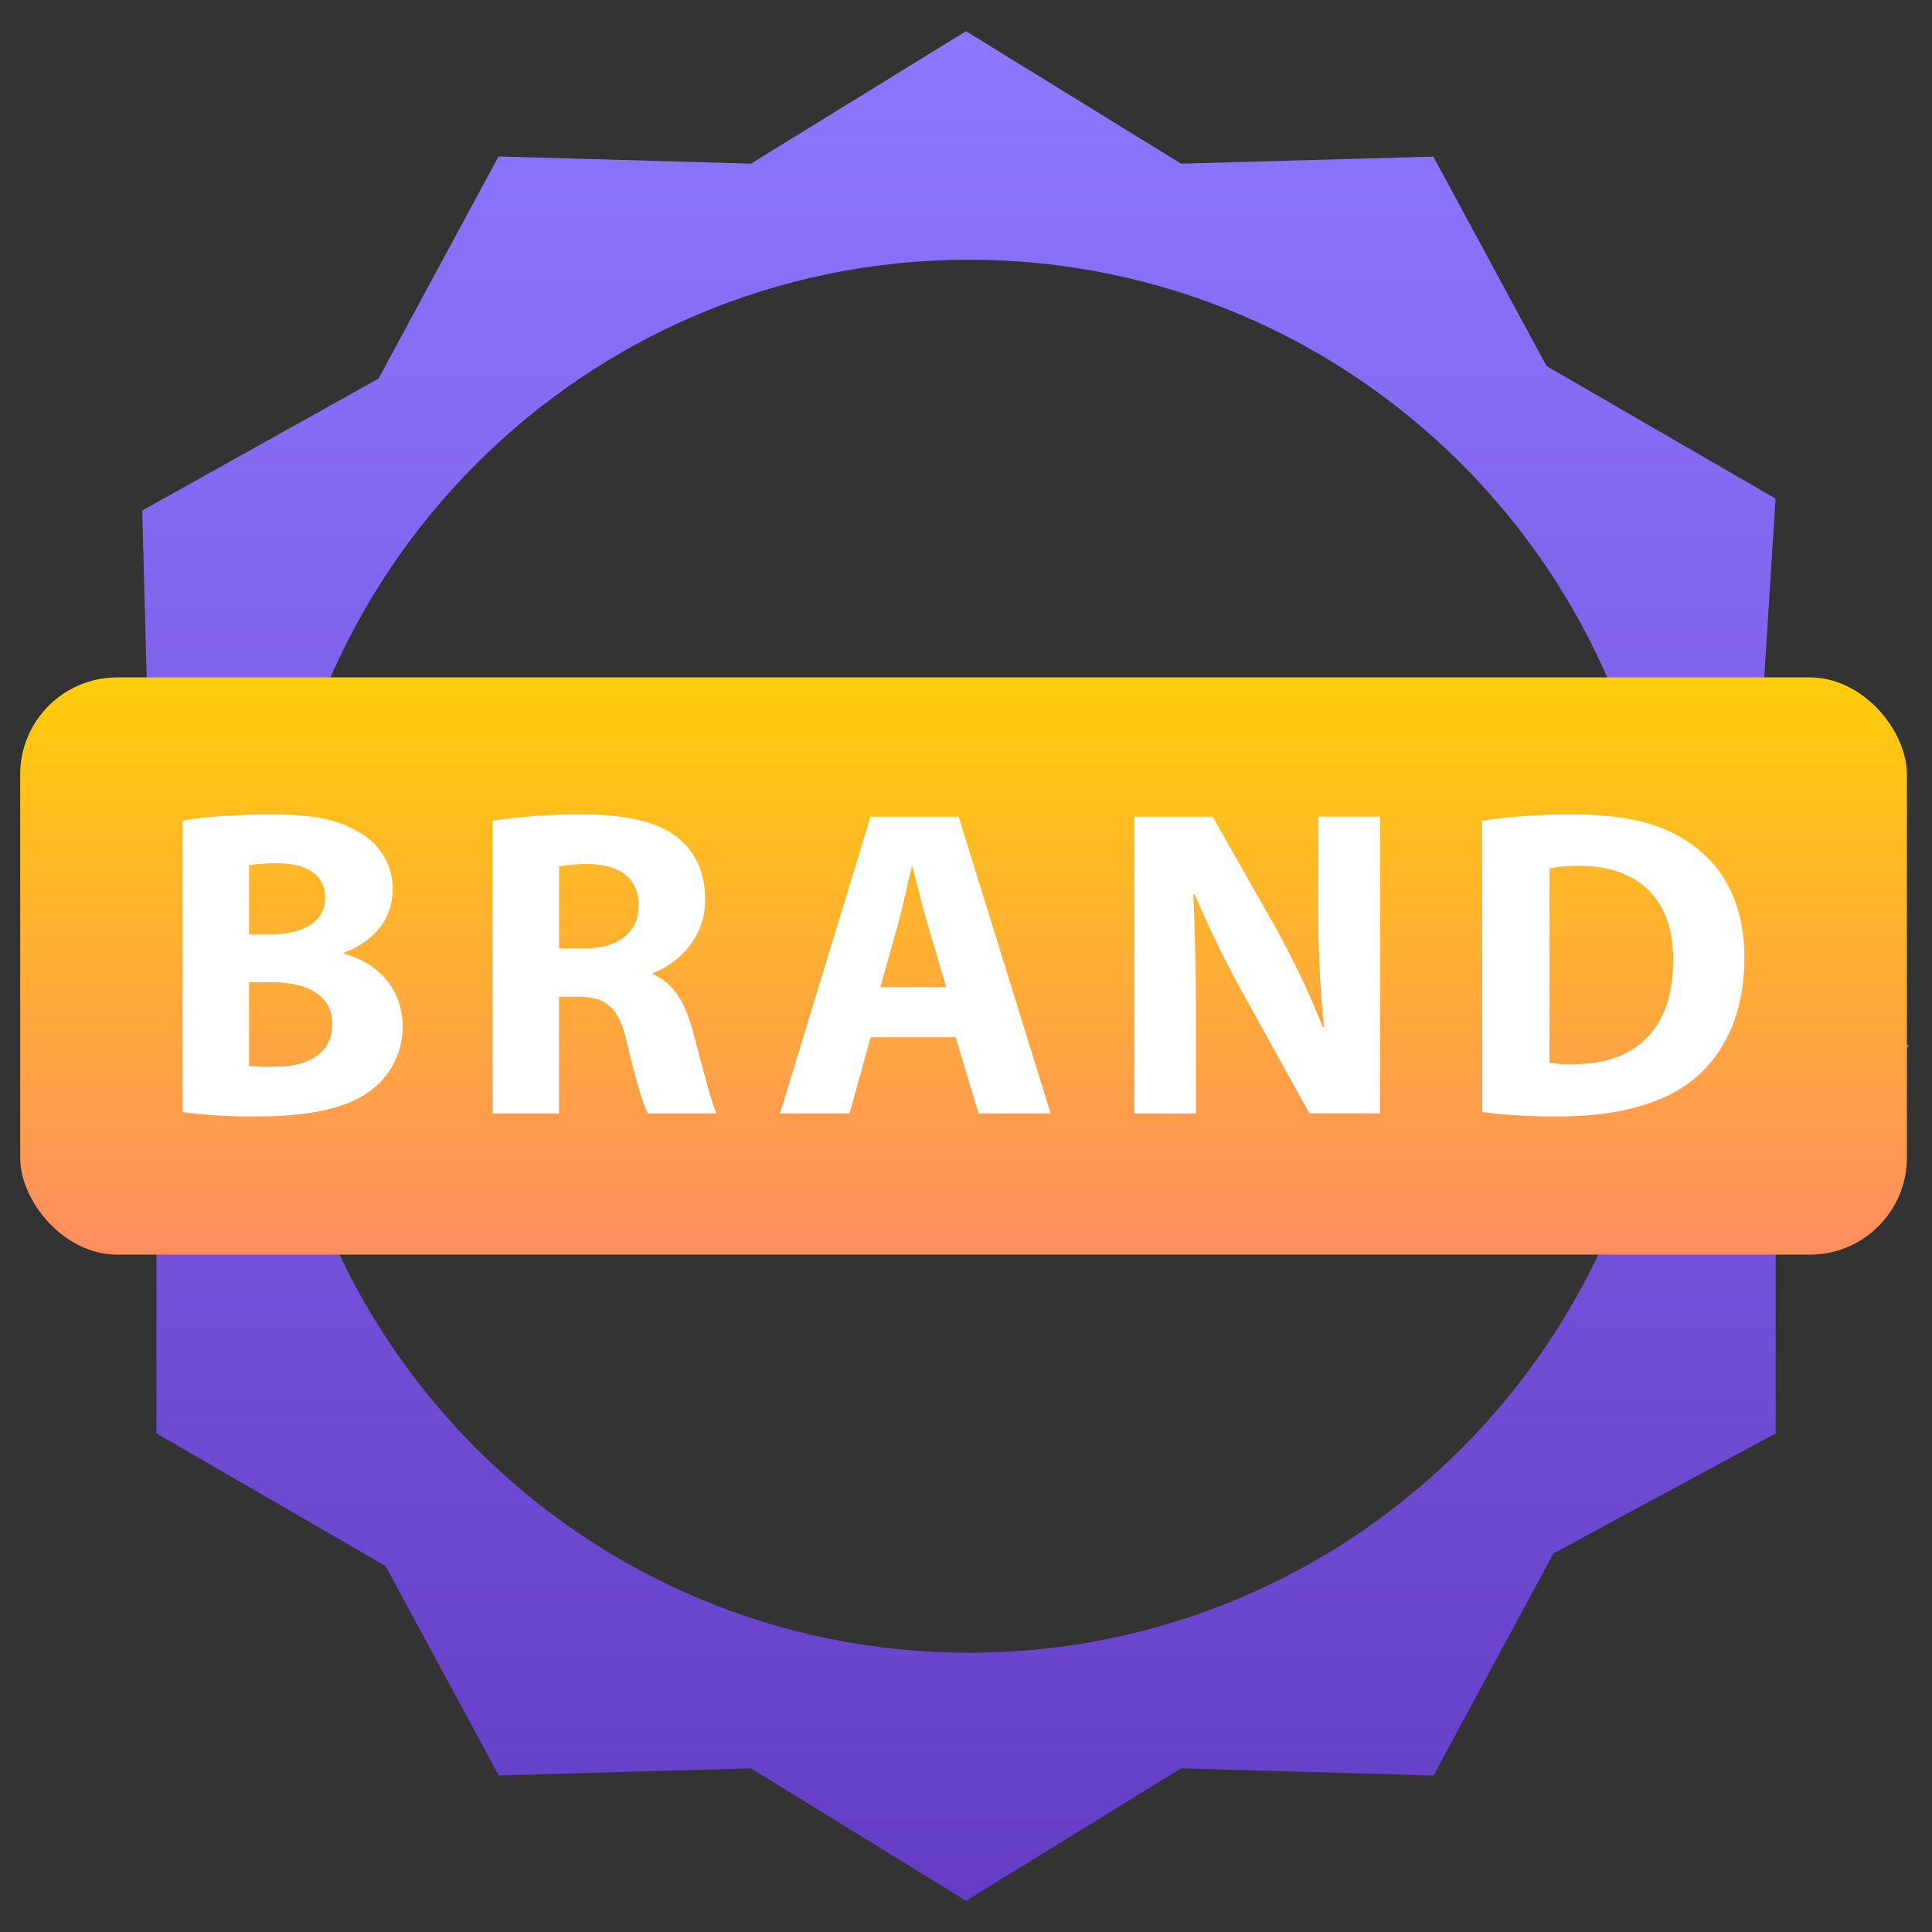 <svg id="Capa_1" data-name="Capa 1" xmlns="http://www.w3.org/2000/svg" xmlns:xlink="http://www.w3.org/1999/xlink" viewBox="0 0 512 512"><rect x="0" y="0" width="512" height="512" fill="#333333" stroke="none"/><defs><style>.cls-1{fill:url(#linear-gradient);}.cls-2{fill:url(#linear-gradient-2);}.cls-3{fill:#fff;}</style><linearGradient id="linear-gradient" x1="271.85" y1="8.27" x2="271.85" y2="503.73" gradientUnits="userSpaceOnUse"><stop offset="0" stop-color="#8e76ff"/><stop offset="1" stop-color="#653dc5"/></linearGradient><linearGradient id="linear-gradient-2" x1="255.35" y1="332.48" x2="255.35" y2="179.52" gradientUnits="userSpaceOnUse"><stop offset="0" stop-color="#ff8d61"/><stop offset="1" stop-color="#ffcd0a"/></linearGradient></defs><path class="cls-1" d="M462.87,253.3l7.67-121.16L409.85,97l-30-55.5L313,43.37,256,8.27l-57,35.1-66.88-1.91-31.81,58.88L37.7,135.28l3.77,143.79V379.86L102.17,415l30,55.5L199,468.63l57,35.1,57-35.1,66.89,1.91,31.8-58.88,58.87-31.8V318.51L506,277.14ZM256.76,438C154.84,438,72.2,355.33,72.2,253.4S154.84,68.83,256.76,68.83,441.32,151.47,441.32,253.4,358.69,438,256.76,438Z"/><rect class="cls-2" x="5.35" y="179.52" width="500" height="152.97" rx="25.72"/><path class="cls-3" d="M48.4,217.47c4.67-.93,14.12-1.63,23-1.63,10.85,0,17.5,1,23.22,4.43a17.13,17.13,0,0,1,9.45,15.4c0,7-4.08,13.54-13,16.8v.24c9,2.45,15.63,9.21,15.63,19.36a20.92,20.92,0,0,1-8.16,16.68c-5.72,4.55-15.29,7.12-30.92,7.12A136.45,136.45,0,0,1,48.4,294.7ZM66,247.57h5.83c9.33,0,14.35-3.85,14.35-9.68s-4.55-9.1-12.6-9.1a47.47,47.47,0,0,0-7.58.47Zm0,34.89a56.88,56.88,0,0,0,6.88.23c8,0,15.17-3,15.17-11.32,0-7.93-7.12-11.08-16-11.08H66Z"/><path class="cls-3" d="M130.53,217.47a156.63,156.63,0,0,1,23.68-1.63c11.67,0,19.83,1.75,25.43,6.18,4.67,3.74,7.23,9.22,7.23,16.45,0,10-7.11,16.92-13.88,19.37v.35c5.48,2.22,8.52,7.47,10.5,14.7,2.45,8.87,4.9,19.13,6.42,22.16h-18.2c-1.28-2.21-3.15-8.63-5.48-18.31-2.1-9.8-5.49-12.48-12.72-12.6h-5.37v30.91H130.53Zm17.61,33.84h7c8.87,0,14.12-4.44,14.12-11.32,0-7.23-4.9-10.85-13.07-11a43.65,43.65,0,0,0-8.05.59Z"/><path class="cls-3" d="M230.73,274.87l-5.6,20.18H206.7l24-78.63h23.34l24.38,78.63H259.32l-6.07-20.18Zm20-13.3-4.9-16.68c-1.4-4.67-2.8-10.5-4-15.17h-.24c-1.16,4.67-2.33,10.62-3.61,15.17l-4.67,16.68Z"/><path class="cls-3" d="M300.61,295.05V216.42h20.77l16.33,28.82a226.94,226.94,0,0,1,12.83,26.95h.35a293.39,293.39,0,0,1-1.51-32.78v-23h16.33v78.63H347l-16.8-30.33A294.36,294.36,0,0,1,316.59,237l-.35.11c.47,10.39.7,21.47.7,34.3v23.68Z"/><path class="cls-3" d="M392.77,217.47a158.72,158.72,0,0,1,24-1.63c14.94,0,24.62,2.68,32.2,8.4,8.17,6.07,13.3,15.75,13.3,29.63,0,15.05-5.48,25.44-13.07,31.85C441,292.6,428.35,295.87,413,295.87a152.64,152.64,0,0,1-20.18-1.17Zm17.85,64.17a32.74,32.74,0,0,0,6.18.35c16.1.12,26.6-8.75,26.6-27.53.12-16.34-9.45-25-24.73-25a37,37,0,0,0-8.05.7Z"/></svg>